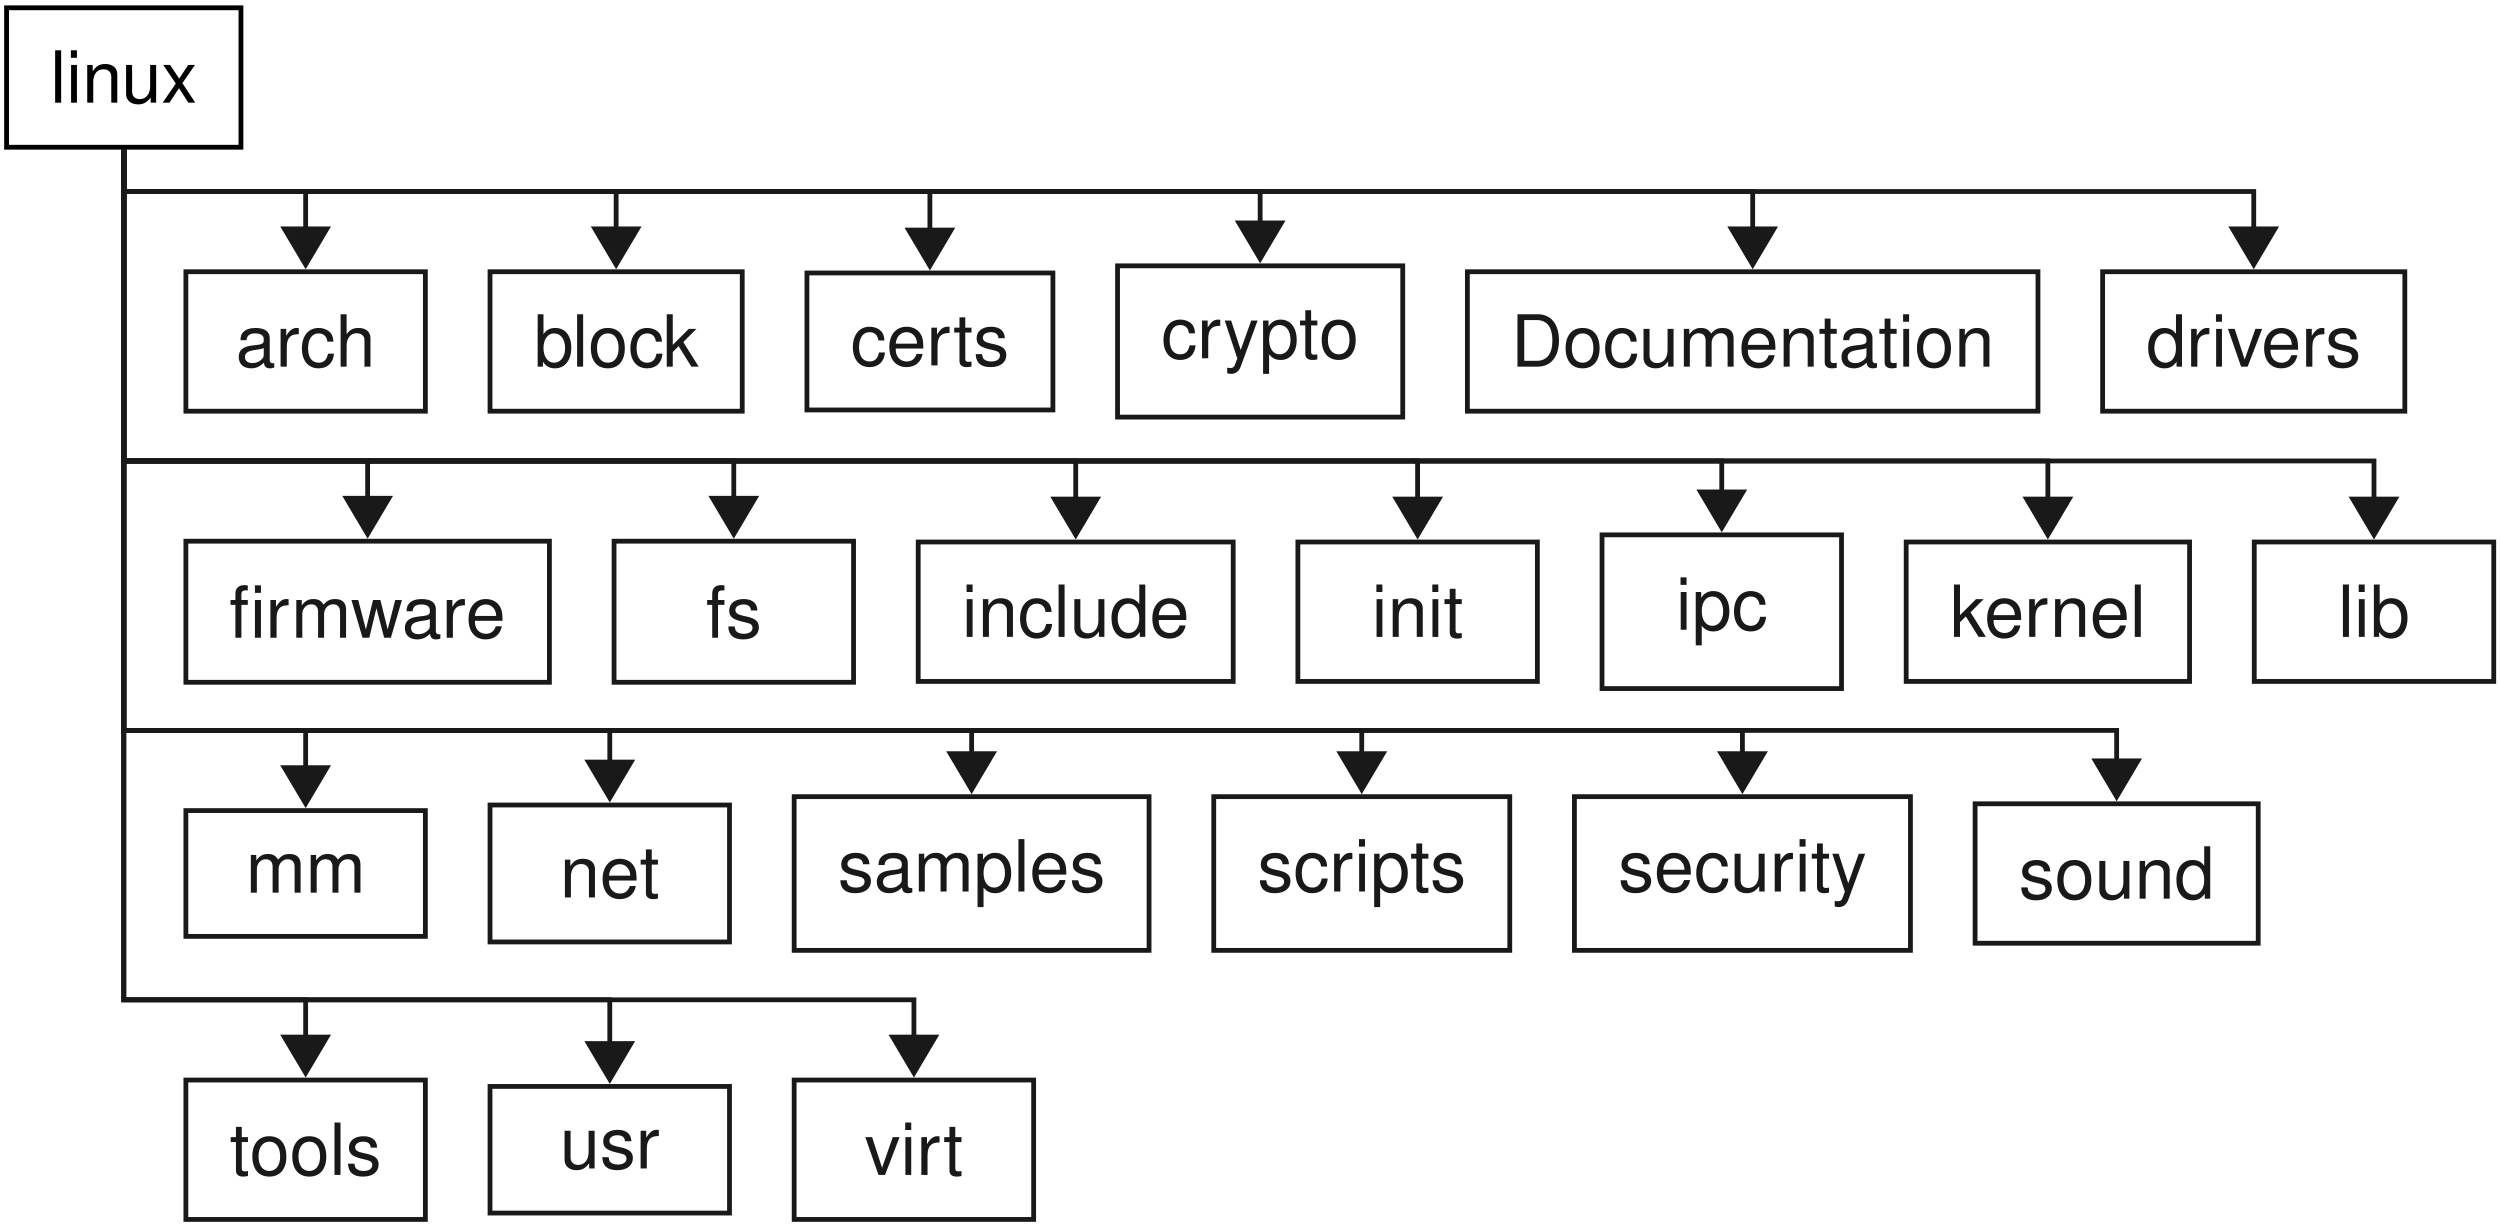 <?xml version="1.0" encoding="UTF-8"?>
<svg xmlns="http://www.w3.org/2000/svg" xmlns:xlink="http://www.w3.org/1999/xlink" width="208pt" height="102pt" viewBox="0 0 208 102">
<defs>
<g>
<g id="glyph-0-0">
<path d="M 0.906 -4.359 L 0.406 -4.359 L 0.406 0 L 0.906 0 Z M 0.906 -4.359 "/>
</g>
<g id="glyph-0-1">
<path d="M 0.891 -3.141 L 0.406 -3.141 L 0.406 0 L 0.891 0 Z M 0.891 -4.359 L 0.391 -4.359 L 0.391 -3.734 L 0.891 -3.734 Z M 0.891 -4.359 "/>
</g>
<g id="glyph-0-2">
<path d="M 0.422 -3.141 L 0.422 0 L 0.922 0 L 0.922 -1.734 C 0.922 -2.375 1.25 -2.781 1.766 -2.781 C 2.172 -2.781 2.422 -2.547 2.422 -2.172 L 2.422 0 L 2.922 0 L 2.922 -2.375 C 2.922 -2.891 2.531 -3.219 1.922 -3.219 C 1.453 -3.219 1.156 -3.047 0.875 -2.609 L 0.875 -3.141 Z M 0.422 -3.141 "/>
</g>
<g id="glyph-0-3">
<path d="M 2.891 0 L 2.891 -3.141 L 2.391 -3.141 L 2.391 -1.359 C 2.391 -0.719 2.047 -0.297 1.531 -0.297 C 1.141 -0.297 0.891 -0.531 0.891 -0.922 L 0.891 -3.141 L 0.391 -3.141 L 0.391 -0.719 C 0.391 -0.203 0.781 0.141 1.391 0.141 C 1.844 0.141 2.141 -0.031 2.438 -0.438 L 2.438 0 Z M 2.891 0 "/>
</g>
<g id="glyph-0-4">
<path d="M 1.75 -1.625 L 2.797 -3.141 L 2.234 -3.141 L 1.484 -2 L 0.734 -3.141 L 0.156 -3.141 L 1.203 -1.594 L 0.109 0 L 0.672 0 L 1.469 -1.203 L 2.25 0 L 2.828 0 Z M 1.75 -1.625 "/>
</g>
<g id="glyph-0-5">
<path d="M 3.203 -0.297 C 3.141 -0.281 3.125 -0.281 3.094 -0.281 C 2.922 -0.281 2.828 -0.375 2.828 -0.531 L 2.828 -2.375 C 2.828 -2.922 2.422 -3.219 1.641 -3.219 C 1.188 -3.219 0.812 -3.094 0.609 -2.859 C 0.453 -2.703 0.406 -2.516 0.391 -2.203 L 0.891 -2.203 C 0.938 -2.594 1.156 -2.766 1.625 -2.766 C 2.078 -2.766 2.328 -2.594 2.328 -2.297 L 2.328 -2.172 C 2.328 -1.953 2.203 -1.859 1.812 -1.812 C 1.094 -1.734 1 -1.703 0.797 -1.625 C 0.438 -1.484 0.25 -1.203 0.25 -0.797 C 0.25 -0.219 0.641 0.141 1.281 0.141 C 1.672 0.141 2 0 2.344 -0.328 C 2.375 0 2.531 0.141 2.859 0.141 C 2.969 0.141 3.047 0.125 3.203 0.078 Z M 2.328 -0.984 C 2.328 -0.812 2.281 -0.719 2.125 -0.578 C 1.922 -0.391 1.688 -0.297 1.391 -0.297 C 1 -0.297 0.766 -0.484 0.766 -0.797 C 0.766 -1.125 1 -1.297 1.531 -1.375 C 2.047 -1.453 2.156 -1.469 2.328 -1.547 Z M 2.328 -0.984 "/>
</g>
<g id="glyph-0-6">
<path d="M 0.406 -3.141 L 0.406 0 L 0.922 0 L 0.922 -1.625 C 0.922 -2.078 1.031 -2.375 1.266 -2.547 C 1.422 -2.656 1.578 -2.688 1.922 -2.703 L 1.922 -3.203 C 1.844 -3.219 1.797 -3.219 1.734 -3.219 C 1.406 -3.219 1.156 -3.031 0.875 -2.562 L 0.875 -3.141 Z M 0.406 -3.141 "/>
</g>
<g id="glyph-0-7">
<path d="M 2.812 -2.078 C 2.797 -2.391 2.734 -2.578 2.609 -2.766 C 2.391 -3.047 2.016 -3.219 1.578 -3.219 C 0.734 -3.219 0.188 -2.562 0.188 -1.516 C 0.188 -0.5 0.719 0.141 1.578 0.141 C 2.328 0.141 2.797 -0.312 2.859 -1.078 L 2.359 -1.078 C 2.266 -0.578 2.016 -0.328 1.578 -0.328 C 1.031 -0.328 0.703 -0.766 0.703 -1.516 C 0.703 -2.297 1.031 -2.766 1.578 -2.766 C 2 -2.766 2.25 -2.516 2.312 -2.078 Z M 2.812 -2.078 "/>
</g>
<g id="glyph-0-8">
<path d="M 0.422 -4.359 L 0.422 0 L 0.922 0 L 0.922 -1.734 C 0.922 -2.375 1.25 -2.781 1.766 -2.781 C 1.922 -2.781 2.094 -2.734 2.203 -2.641 C 2.359 -2.547 2.406 -2.391 2.406 -2.172 L 2.406 0 L 2.906 0 L 2.906 -2.375 C 2.906 -2.891 2.531 -3.219 1.922 -3.219 C 1.484 -3.219 1.203 -3.094 0.922 -2.703 L 0.922 -4.359 Z M 0.422 -4.359 "/>
</g>
<g id="glyph-0-9">
<path d="M 0.328 -4.359 L 0.328 0 L 0.766 0 L 0.766 -0.406 C 1.016 -0.031 1.328 0.141 1.766 0.141 C 2.594 0.141 3.125 -0.531 3.125 -1.578 C 3.125 -2.594 2.609 -3.219 1.797 -3.219 C 1.359 -3.219 1.047 -3.062 0.812 -2.703 L 0.812 -4.359 Z M 1.688 -2.766 C 2.25 -2.766 2.609 -2.281 2.609 -1.531 C 2.609 -0.812 2.234 -0.328 1.688 -0.328 C 1.172 -0.328 0.812 -0.812 0.812 -1.547 C 0.812 -2.281 1.172 -2.766 1.688 -2.766 Z M 1.688 -2.766 "/>
</g>
<g id="glyph-0-10">
<path d="M 1.625 -3.219 C 0.75 -3.219 0.219 -2.594 0.219 -1.547 C 0.219 -0.484 0.734 0.141 1.641 0.141 C 2.516 0.141 3.047 -0.484 3.047 -1.516 C 3.047 -2.609 2.531 -3.219 1.625 -3.219 Z M 1.641 -2.766 C 2.203 -2.766 2.531 -2.297 2.531 -1.531 C 2.531 -0.797 2.188 -0.328 1.641 -0.328 C 1.078 -0.328 0.734 -0.781 0.734 -1.547 C 0.734 -2.297 1.078 -2.766 1.641 -2.766 Z M 1.641 -2.766 "/>
</g>
<g id="glyph-0-11">
<path d="M 0.844 -4.359 L 0.344 -4.359 L 0.344 0 L 0.844 0 L 0.844 -1.219 L 1.328 -1.703 L 2.391 0 L 3 0 L 1.719 -2.047 L 2.812 -3.141 L 2.172 -3.141 L 0.844 -1.812 Z M 0.844 -4.359 "/>
</g>
<g id="glyph-0-12">
<path d="M 3.062 -1.406 C 3.062 -1.875 3.031 -2.172 2.938 -2.406 C 2.734 -2.922 2.266 -3.219 1.672 -3.219 C 0.797 -3.219 0.234 -2.562 0.234 -1.531 C 0.234 -0.5 0.781 0.141 1.656 0.141 C 2.375 0.141 2.875 -0.266 3 -0.953 L 2.5 -0.953 C 2.359 -0.531 2.078 -0.328 1.688 -0.328 C 1.359 -0.328 1.094 -0.469 0.922 -0.734 C 0.812 -0.906 0.766 -1.094 0.766 -1.406 Z M 0.766 -1.812 C 0.812 -2.391 1.172 -2.766 1.672 -2.766 C 2.156 -2.766 2.531 -2.359 2.531 -1.844 C 2.531 -1.828 2.531 -1.812 2.531 -1.812 Z M 0.766 -1.812 "/>
</g>
<g id="glyph-0-13">
<path d="M 1.516 -3.141 L 1 -3.141 L 1 -4 L 0.516 -4 L 0.516 -3.141 L 0.078 -3.141 L 0.078 -2.734 L 0.516 -2.734 L 0.516 -0.359 C 0.516 -0.047 0.719 0.141 1.109 0.141 C 1.234 0.141 1.359 0.125 1.516 0.094 L 1.516 -0.328 C 1.453 -0.312 1.375 -0.297 1.281 -0.297 C 1.062 -0.297 1 -0.359 1 -0.578 L 1 -2.734 L 1.516 -2.734 Z M 1.516 -3.141 "/>
</g>
<g id="glyph-0-14">
<path d="M 2.625 -2.266 C 2.609 -2.875 2.203 -3.219 1.484 -3.219 C 0.75 -3.219 0.281 -2.844 0.281 -2.266 C 0.281 -1.781 0.531 -1.547 1.281 -1.359 L 1.734 -1.25 C 2.094 -1.172 2.219 -1.047 2.219 -0.812 C 2.219 -0.516 1.938 -0.328 1.5 -0.328 C 1.234 -0.328 1 -0.406 0.875 -0.531 C 0.797 -0.625 0.766 -0.719 0.734 -0.938 L 0.203 -0.938 C 0.234 -0.203 0.641 0.141 1.453 0.141 C 2.25 0.141 2.75 -0.25 2.75 -0.859 C 2.75 -1.328 2.484 -1.578 1.859 -1.734 L 1.375 -1.844 C 0.969 -1.938 0.797 -2.078 0.797 -2.297 C 0.797 -2.578 1.062 -2.766 1.469 -2.766 C 1.859 -2.766 2.078 -2.594 2.094 -2.266 Z M 2.625 -2.266 "/>
</g>
<g id="glyph-0-15">
<path d="M 2.328 -3.141 L 1.453 -0.688 L 0.656 -3.141 L 0.125 -3.141 L 1.172 0.016 L 0.984 0.516 C 0.906 0.734 0.797 0.812 0.594 0.812 C 0.516 0.812 0.438 0.797 0.328 0.781 L 0.328 1.234 C 0.422 1.281 0.531 1.297 0.656 1.297 C 0.812 1.297 1 1.25 1.125 1.156 C 1.281 1.047 1.375 0.906 1.469 0.656 L 2.859 -3.141 Z M 2.328 -3.141 "/>
</g>
<g id="glyph-0-16">
<path d="M 0.328 1.297 L 0.828 1.297 L 0.828 -0.328 C 1.094 0 1.375 0.141 1.797 0.141 C 2.594 0.141 3.125 -0.516 3.125 -1.516 C 3.125 -2.562 2.609 -3.219 1.781 -3.219 C 1.359 -3.219 1.016 -3.031 0.781 -2.656 L 0.781 -3.141 L 0.328 -3.141 Z M 1.703 -2.766 C 2.25 -2.766 2.609 -2.281 2.609 -1.531 C 2.609 -0.812 2.25 -0.328 1.703 -0.328 C 1.172 -0.328 0.828 -0.812 0.828 -1.547 C 0.828 -2.281 1.172 -2.766 1.703 -2.766 Z M 1.703 -2.766 "/>
</g>
<g id="glyph-0-17">
<path d="M 0.531 0 L 2.219 0 C 3.312 0 3.984 -0.828 3.984 -2.188 C 3.984 -3.531 3.328 -4.359 2.219 -4.359 L 0.531 -4.359 Z M 1.094 -0.484 L 1.094 -3.875 L 2.125 -3.875 C 2.984 -3.875 3.438 -3.297 3.438 -2.172 C 3.438 -1.078 2.984 -0.484 2.125 -0.484 Z M 1.094 -0.484 "/>
</g>
<g id="glyph-0-18">
<path d="M 0.422 -3.141 L 0.422 0 L 0.922 0 L 0.922 -1.969 C 0.922 -2.422 1.25 -2.781 1.656 -2.781 C 2.031 -2.781 2.234 -2.562 2.234 -2.156 L 2.234 0 L 2.734 0 L 2.734 -1.969 C 2.734 -2.422 3.062 -2.781 3.484 -2.781 C 3.844 -2.781 4.062 -2.562 4.062 -2.156 L 4.062 0 L 4.562 0 L 4.562 -2.359 C 4.562 -2.922 4.234 -3.219 3.656 -3.219 C 3.234 -3.219 2.984 -3.094 2.688 -2.75 C 2.5 -3.078 2.25 -3.219 1.844 -3.219 C 1.422 -3.219 1.156 -3.062 0.875 -2.688 L 0.875 -3.141 Z M 0.422 -3.141 "/>
</g>
<g id="glyph-0-19">
<path d="M 2.969 -4.359 L 2.469 -4.359 L 2.469 -2.734 C 2.25 -3.062 1.922 -3.219 1.5 -3.219 C 0.688 -3.219 0.156 -2.578 0.156 -1.578 C 0.156 -0.516 0.672 0.141 1.516 0.141 C 1.953 0.141 2.25 -0.031 2.516 -0.406 L 2.516 0 L 2.969 0 Z M 1.578 -2.766 C 2.125 -2.766 2.469 -2.281 2.469 -1.531 C 2.469 -0.812 2.125 -0.328 1.594 -0.328 C 1.047 -0.328 0.672 -0.812 0.672 -1.547 C 0.672 -2.281 1.047 -2.766 1.578 -2.766 Z M 1.578 -2.766 "/>
</g>
<g id="glyph-0-20">
<path d="M 1.703 0 L 2.906 -3.141 L 2.344 -3.141 L 1.453 -0.594 L 0.625 -3.141 L 0.062 -3.141 L 1.156 0 Z M 1.703 0 "/>
</g>
<g id="glyph-0-21">
<path d="M 1.516 -3.141 L 0.984 -3.141 L 0.984 -3.625 C 0.984 -3.844 1.109 -3.938 1.328 -3.938 C 1.375 -3.938 1.391 -3.938 1.516 -3.938 L 1.516 -4.344 C 1.391 -4.375 1.328 -4.375 1.234 -4.375 C 0.766 -4.375 0.484 -4.125 0.484 -3.672 L 0.484 -3.141 L 0.078 -3.141 L 0.078 -2.734 L 0.484 -2.734 L 0.484 0 L 0.984 0 L 0.984 -2.734 L 1.516 -2.734 Z M 2.609 -3.141 L 2.109 -3.141 L 2.109 0 L 2.609 0 Z M 2.609 -4.359 L 2.109 -4.359 L 2.109 -3.734 L 2.609 -3.734 Z M 2.609 -4.359 "/>
</g>
<g id="glyph-0-22">
<path d="M 3.312 0 L 4.234 -3.141 L 3.672 -3.141 L 3.047 -0.688 L 2.438 -3.141 L 1.828 -3.141 L 1.234 -0.688 L 0.594 -3.141 L 0.031 -3.141 L 0.953 0 L 1.516 0 L 2.109 -2.453 L 2.75 0 Z M 3.312 0 "/>
</g>
<g id="glyph-0-23">
<path d="M 1.547 -3.141 L 1.016 -3.141 L 1.016 -3.625 C 1.016 -3.844 1.141 -3.938 1.375 -3.938 C 1.406 -3.938 1.438 -3.938 1.547 -3.938 L 1.547 -4.344 C 1.438 -4.375 1.359 -4.375 1.266 -4.375 C 0.797 -4.375 0.531 -4.125 0.531 -3.672 L 0.531 -3.141 L 0.109 -3.141 L 0.109 -2.734 L 0.531 -2.734 L 0.531 0 L 1.016 0 L 1.016 -2.734 L 1.547 -2.734 Z M 1.547 -3.141 "/>
</g>
</g>
</defs>
<rect x="-20.8" y="-10.2" width="249.6" height="122.4" fill="rgb(100%, 100%, 100%)" fill-opacity="1"/>
<path fill="none" stroke-width="0.399" stroke-linecap="butt" stroke-linejoin="miter" stroke="rgb(0%, 0%, 0%)" stroke-opacity="1" stroke-miterlimit="10" d="M -9.75 -11.8 L 9.75 -11.8 L 9.75 -0.198 L -9.75 -0.198 Z M -9.75 -11.8 " transform="matrix(1, 0, 0, -1, 10.297, 0.45)"/>
<g fill="rgb(0%, 0%, 0%)" fill-opacity="1">
<use xlink:href="#glyph-0-0" x="4.182" y="8.544"/>
<use xlink:href="#glyph-0-1" x="5.509" y="8.544"/>
<use xlink:href="#glyph-0-2" x="6.836" y="8.544"/>
</g>
<g fill="rgb(0%, 0%, 0%)" fill-opacity="1">
<use xlink:href="#glyph-0-3" x="10.1" y="8.544"/>
<use xlink:href="#glyph-0-4" x="13.423" y="8.544"/>
</g>
<path fill="none" stroke-width="0.399" stroke-linecap="butt" stroke-linejoin="miter" stroke="rgb(9.999%, 9.999%, 9.999%)" stroke-opacity="1" stroke-miterlimit="10" d="M 5.168 -33.761 L 25.094 -33.761 L 25.094 -22.159 L 5.168 -22.159 Z M 5.168 -33.761 " transform="matrix(1, 0, 0, -1, 10.297, 0.45)"/>
<g fill="rgb(9.999%, 9.999%, 9.999%)" fill-opacity="1">
<use xlink:href="#glyph-0-5" x="19.614" y="30.505"/>
<use xlink:href="#glyph-0-6" x="22.938" y="30.505"/>
<use xlink:href="#glyph-0-7" x="24.928" y="30.505"/>
<use xlink:href="#glyph-0-8" x="27.917" y="30.505"/>
</g>
<path fill="none" stroke-width="0.399" stroke-linecap="butt" stroke-linejoin="miter" stroke="rgb(9.999%, 9.999%, 9.999%)" stroke-opacity="1" stroke-miterlimit="10" d="M -0 -11.999 L -0 -15.484 L 15.133 -15.484 L 15.133 -18.488 " transform="matrix(1, 0, 0, -1, 10.297, 0.45)"/>
<path fill-rule="nonzero" fill="rgb(9.999%, 9.999%, 9.999%)" fill-opacity="1" stroke-width="0.399" stroke-linecap="butt" stroke-linejoin="miter" stroke="rgb(9.999%, 9.999%, 9.999%)" stroke-opacity="1" stroke-miterlimit="10" d="M 3.173 0.002 L 0.2 1.763 L 0.2 -1.764 Z M 3.173 0.002 " transform="matrix(0, 1, 1, 0, 25.428, 18.839)"/>
<path fill="none" stroke-width="0.399" stroke-linecap="butt" stroke-linejoin="miter" stroke="rgb(9.999%, 9.999%, 9.999%)" stroke-opacity="1" stroke-miterlimit="10" d="M 30.473 -33.761 L 51.457 -33.761 L 51.457 -22.159 L 30.473 -22.159 Z M 30.473 -33.761 " transform="matrix(1, 0, 0, -1, 10.297, 0.45)"/>
<g fill="rgb(9.999%, 9.999%, 9.999%)" fill-opacity="1">
<use xlink:href="#glyph-0-9" x="44.406" y="30.505"/>
</g>
<g fill="rgb(9.999%, 9.999%, 9.999%)" fill-opacity="1">
<use xlink:href="#glyph-0-0" x="47.61" y="30.505"/>
<use xlink:href="#glyph-0-10" x="48.937" y="30.505"/>
<use xlink:href="#glyph-0-7" x="52.261" y="30.505"/>
</g>
<g fill="rgb(9.999%, 9.999%, 9.999%)" fill-opacity="1">
<use xlink:href="#glyph-0-11" x="55.13" y="30.505"/>
</g>
<path fill="none" stroke-width="0.399" stroke-linecap="butt" stroke-linejoin="miter" stroke="rgb(9.999%, 9.999%, 9.999%)" stroke-opacity="1" stroke-miterlimit="10" d="M -0 -11.999 L -0 -15.484 L 40.965 -15.484 L 40.965 -18.488 " transform="matrix(1, 0, 0, -1, 10.297, 0.45)"/>
<path fill-rule="nonzero" fill="rgb(9.999%, 9.999%, 9.999%)" fill-opacity="1" stroke-width="0.399" stroke-linecap="butt" stroke-linejoin="miter" stroke="rgb(9.999%, 9.999%, 9.999%)" stroke-opacity="1" stroke-miterlimit="10" d="M 3.173 -0.001 L 0.2 1.764 L 0.2 -1.763 Z M 3.173 -0.001 " transform="matrix(0, 1, 1, 0, 51.263, 18.839)"/>
<path fill="none" stroke-width="0.399" stroke-linecap="butt" stroke-linejoin="miter" stroke="rgb(9.999%, 9.999%, 9.999%)" stroke-opacity="1" stroke-miterlimit="10" d="M 56.84 -33.659 L 77.305 -33.659 L 77.305 -22.261 L 56.84 -22.261 Z M 56.84 -33.659 " transform="matrix(1, 0, 0, -1, 10.297, 0.45)"/>
<g fill="rgb(9.999%, 9.999%, 9.999%)" fill-opacity="1">
<use xlink:href="#glyph-0-7" x="70.77" y="30.403"/>
<use xlink:href="#glyph-0-12" x="73.759" y="30.403"/>
<use xlink:href="#glyph-0-6" x="77.082" y="30.403"/>
</g>
<g fill="rgb(9.999%, 9.999%, 9.999%)" fill-opacity="1">
<use xlink:href="#glyph-0-13" x="79.312" y="30.403"/>
<use xlink:href="#glyph-0-14" x="80.974" y="30.403"/>
</g>
<path fill="none" stroke-width="0.399" stroke-linecap="butt" stroke-linejoin="miter" stroke="rgb(9.999%, 9.999%, 9.999%)" stroke-opacity="1" stroke-miterlimit="10" d="M -0 -11.999 L -0 -15.484 L 67.07 -15.484 L 67.07 -18.589 " transform="matrix(1, 0, 0, -1, 10.297, 0.45)"/>
<path fill-rule="nonzero" fill="rgb(9.999%, 9.999%, 9.999%)" fill-opacity="1" stroke-width="0.399" stroke-linecap="butt" stroke-linejoin="miter" stroke="rgb(9.999%, 9.999%, 9.999%)" stroke-opacity="1" stroke-miterlimit="10" d="M 3.173 -0 L 0.2 1.761 L 0.2 -1.762 Z M 3.173 -0 " transform="matrix(0, 1, 1, 0, 77.367, 18.941)"/>
<path fill="none" stroke-width="0.399" stroke-linecap="butt" stroke-linejoin="miter" stroke="rgb(9.999%, 9.999%, 9.999%)" stroke-opacity="1" stroke-miterlimit="10" d="M 82.683 -34.253 L 106.41 -34.253 L 106.41 -21.667 L 82.683 -21.667 Z M 82.683 -34.253 " transform="matrix(1, 0, 0, -1, 10.297, 0.45)"/>
<g fill="rgb(9.999%, 9.999%, 9.999%)" fill-opacity="1">
<use xlink:href="#glyph-0-7" x="96.614" y="29.809"/>
<use xlink:href="#glyph-0-6" x="99.603" y="29.809"/>
</g>
<g fill="rgb(9.999%, 9.999%, 9.999%)" fill-opacity="1">
<use xlink:href="#glyph-0-15" x="101.773" y="29.809"/>
<use xlink:href="#glyph-0-16" x="104.761" y="29.809"/>
<use xlink:href="#glyph-0-13" x="108.085" y="29.809"/>
<use xlink:href="#glyph-0-10" x="109.747" y="29.809"/>
</g>
<path fill="none" stroke-width="0.399" stroke-linecap="butt" stroke-linejoin="miter" stroke="rgb(9.999%, 9.999%, 9.999%)" stroke-opacity="1" stroke-miterlimit="10" d="M -0 -11.999 L -0 -15.484 L 94.547 -15.484 L 94.547 -17.995 " transform="matrix(1, 0, 0, -1, 10.297, 0.45)"/>
<path fill-rule="nonzero" fill="rgb(9.999%, 9.999%, 9.999%)" fill-opacity="1" stroke-width="0.399" stroke-linecap="butt" stroke-linejoin="miter" stroke="rgb(9.999%, 9.999%, 9.999%)" stroke-opacity="1" stroke-miterlimit="10" d="M 3.174 0 L 0.201 1.762 L 0.201 -1.762 Z M 3.174 0 " transform="matrix(0, 1, 1, 0, 104.844, 18.346)"/>
<path fill="none" stroke-width="0.399" stroke-linecap="butt" stroke-linejoin="miter" stroke="rgb(9.999%, 9.999%, 9.999%)" stroke-opacity="1" stroke-miterlimit="10" d="M 111.789 -33.761 L 159.262 -33.761 L 159.262 -22.159 L 111.789 -22.159 Z M 111.789 -33.761 " transform="matrix(1, 0, 0, -1, 10.297, 0.45)"/>
<g fill="rgb(9.999%, 9.999%, 9.999%)" fill-opacity="1">
<use xlink:href="#glyph-0-17" x="125.722" y="30.505"/>
<use xlink:href="#glyph-0-10" x="130.038" y="30.505"/>
<use xlink:href="#glyph-0-7" x="133.361" y="30.505"/>
<use xlink:href="#glyph-0-3" x="136.35" y="30.505"/>
<use xlink:href="#glyph-0-18" x="139.674" y="30.505"/>
<use xlink:href="#glyph-0-12" x="144.653" y="30.505"/>
<use xlink:href="#glyph-0-2" x="147.977" y="30.505"/>
<use xlink:href="#glyph-0-13" x="151.3" y="30.505"/>
<use xlink:href="#glyph-0-5" x="152.962" y="30.505"/>
<use xlink:href="#glyph-0-13" x="156.285" y="30.505"/>
<use xlink:href="#glyph-0-1" x="157.947" y="30.505"/>
<use xlink:href="#glyph-0-10" x="159.274" y="30.505"/>
<use xlink:href="#glyph-0-2" x="162.598" y="30.505"/>
</g>
<path fill="none" stroke-width="0.399" stroke-linecap="butt" stroke-linejoin="miter" stroke="rgb(9.999%, 9.999%, 9.999%)" stroke-opacity="1" stroke-miterlimit="10" d="M -0 -11.999 L -0 -15.484 L 135.527 -15.484 L 135.527 -18.488 " transform="matrix(1, 0, 0, -1, 10.297, 0.45)"/>
<path fill-rule="nonzero" fill="rgb(9.999%, 9.999%, 9.999%)" fill-opacity="1" stroke-width="0.399" stroke-linecap="butt" stroke-linejoin="miter" stroke="rgb(9.999%, 9.999%, 9.999%)" stroke-opacity="1" stroke-miterlimit="10" d="M 3.173 0.001 L 0.2 1.763 L 0.2 -1.765 Z M 3.173 0.001 " transform="matrix(0, 1, 1, 0, 145.823, 18.839)"/>
<path fill="none" stroke-width="0.399" stroke-linecap="butt" stroke-linejoin="miter" stroke="rgb(9.999%, 9.999%, 9.999%)" stroke-opacity="1" stroke-miterlimit="10" d="M 164.641 -33.761 L 189.785 -33.761 L 189.785 -22.159 L 164.641 -22.159 Z M 164.641 -33.761 " transform="matrix(1, 0, 0, -1, 10.297, 0.45)"/>
<g fill="rgb(9.999%, 9.999%, 9.999%)" fill-opacity="1">
<use xlink:href="#glyph-0-19" x="178.572" y="30.505"/>
<use xlink:href="#glyph-0-6" x="181.896" y="30.505"/>
</g>
<g fill="rgb(9.999%, 9.999%, 9.999%)" fill-opacity="1">
<use xlink:href="#glyph-0-1" x="183.976" y="30.505"/>
<use xlink:href="#glyph-0-20" x="185.303" y="30.505"/>
</g>
<g fill="rgb(9.999%, 9.999%, 9.999%)" fill-opacity="1">
<use xlink:href="#glyph-0-12" x="188.142" y="30.505"/>
<use xlink:href="#glyph-0-6" x="191.466" y="30.505"/>
<use xlink:href="#glyph-0-14" x="193.456" y="30.505"/>
</g>
<path fill="none" stroke-width="0.399" stroke-linecap="butt" stroke-linejoin="miter" stroke="rgb(9.999%, 9.999%, 9.999%)" stroke-opacity="1" stroke-miterlimit="10" d="M -0 -11.999 L -0 -15.484 L 177.215 -15.484 L 177.215 -18.488 " transform="matrix(1, 0, 0, -1, 10.297, 0.45)"/>
<path fill-rule="nonzero" fill="rgb(9.999%, 9.999%, 9.999%)" fill-opacity="1" stroke-width="0.399" stroke-linecap="butt" stroke-linejoin="miter" stroke="rgb(9.999%, 9.999%, 9.999%)" stroke-opacity="1" stroke-miterlimit="10" d="M 3.173 0 L 0.2 1.762 L 0.2 -1.765 Z M 3.173 0 " transform="matrix(0, 1, 1, 0, 187.511, 18.839)"/>
<path fill="none" stroke-width="0.399" stroke-linecap="butt" stroke-linejoin="miter" stroke="rgb(9.999%, 9.999%, 9.999%)" stroke-opacity="1" stroke-miterlimit="10" d="M 5.168 -56.316 L 35.414 -56.316 L 35.414 -44.577 L 5.168 -44.577 Z M 5.168 -56.316 " transform="matrix(1, 0, 0, -1, 10.297, 0.45)"/>
<g fill="rgb(9.999%, 9.999%, 9.999%)" fill-opacity="1">
<use xlink:href="#glyph-0-21" x="19.101" y="53.059"/>
<use xlink:href="#glyph-0-6" x="22.09" y="53.059"/>
</g>
<g fill="rgb(9.999%, 9.999%, 9.999%)" fill-opacity="1">
<use xlink:href="#glyph-0-18" x="24.23" y="53.059"/>
<use xlink:href="#glyph-0-22" x="29.209" y="53.059"/>
</g>
<g fill="rgb(9.999%, 9.999%, 9.999%)" fill-opacity="1">
<use xlink:href="#glyph-0-5" x="33.435" y="53.059"/>
<use xlink:href="#glyph-0-6" x="36.759" y="53.059"/>
<use xlink:href="#glyph-0-12" x="38.749" y="53.059"/>
</g>
<path fill="none" stroke-width="0.399" stroke-linecap="butt" stroke-linejoin="miter" stroke="rgb(9.999%, 9.999%, 9.999%)" stroke-opacity="1" stroke-miterlimit="10" d="M -0 -11.999 L -0 -37.902 L 20.289 -37.902 L 20.289 -40.905 " transform="matrix(1, 0, 0, -1, 10.297, 0.45)"/>
<path fill-rule="nonzero" fill="rgb(9.999%, 9.999%, 9.999%)" fill-opacity="1" stroke-width="0.399" stroke-linecap="butt" stroke-linejoin="miter" stroke="rgb(9.999%, 9.999%, 9.999%)" stroke-opacity="1" stroke-miterlimit="10" d="M 3.174 -0.001 L 0.198 1.764 L 0.198 -1.763 Z M 3.174 -0.001 " transform="matrix(0, 1, 1, 0, 30.587, 41.255)"/>
<path fill="none" stroke-width="0.399" stroke-linecap="butt" stroke-linejoin="miter" stroke="rgb(9.999%, 9.999%, 9.999%)" stroke-opacity="1" stroke-miterlimit="10" d="M 40.793 -56.316 L 60.719 -56.316 L 60.719 -44.577 L 40.793 -44.577 Z M 40.793 -56.316 " transform="matrix(1, 0, 0, -1, 10.297, 0.45)"/>
<g fill="rgb(9.999%, 9.999%, 9.999%)" fill-opacity="1">
<use xlink:href="#glyph-0-23" x="58.726" y="53.059"/>
<use xlink:href="#glyph-0-14" x="60.388" y="53.059"/>
</g>
<path fill="none" stroke-width="0.399" stroke-linecap="butt" stroke-linejoin="miter" stroke="rgb(9.999%, 9.999%, 9.999%)" stroke-opacity="1" stroke-miterlimit="10" d="M -0 -11.999 L -0 -37.902 L 50.754 -37.902 L 50.754 -40.905 " transform="matrix(1, 0, 0, -1, 10.297, 0.45)"/>
<path fill-rule="nonzero" fill="rgb(9.999%, 9.999%, 9.999%)" fill-opacity="1" stroke-width="0.399" stroke-linecap="butt" stroke-linejoin="miter" stroke="rgb(9.999%, 9.999%, 9.999%)" stroke-opacity="1" stroke-miterlimit="10" d="M 3.174 -0.001 L 0.198 1.765 L 0.198 -1.763 Z M 3.174 -0.001 " transform="matrix(0, 1, 1, 0, 61.052, 41.255)"/>
<path fill="none" stroke-width="0.399" stroke-linecap="butt" stroke-linejoin="miter" stroke="rgb(9.999%, 9.999%, 9.999%)" stroke-opacity="1" stroke-miterlimit="10" d="M 66.098 -56.245 L 92.305 -56.245 L 92.305 -44.644 L 66.098 -44.644 Z M 66.098 -56.245 " transform="matrix(1, 0, 0, -1, 10.297, 0.45)"/>
<g fill="rgb(9.999%, 9.999%, 9.999%)" fill-opacity="1">
<use xlink:href="#glyph-0-1" x="80.029" y="52.99"/>
<use xlink:href="#glyph-0-2" x="81.356" y="52.99"/>
<use xlink:href="#glyph-0-7" x="84.68" y="52.99"/>
<use xlink:href="#glyph-0-0" x="87.668" y="52.99"/>
<use xlink:href="#glyph-0-3" x="88.995" y="52.99"/>
<use xlink:href="#glyph-0-19" x="92.319" y="52.99"/>
<use xlink:href="#glyph-0-12" x="95.642" y="52.99"/>
</g>
<path fill="none" stroke-width="0.399" stroke-linecap="butt" stroke-linejoin="miter" stroke="rgb(9.999%, 9.999%, 9.999%)" stroke-opacity="1" stroke-miterlimit="10" d="M -0 -11.999 L -0 -37.902 L 79.203 -37.902 L 79.203 -40.972 " transform="matrix(1, 0, 0, -1, 10.297, 0.45)"/>
<path fill-rule="nonzero" fill="rgb(9.999%, 9.999%, 9.999%)" fill-opacity="1" stroke-width="0.399" stroke-linecap="butt" stroke-linejoin="miter" stroke="rgb(9.999%, 9.999%, 9.999%)" stroke-opacity="1" stroke-miterlimit="10" d="M 3.172 0.001 L 0.199 1.763 L 0.199 -1.765 Z M 3.172 0.001 " transform="matrix(0, 1, 1, 0, 89.499, 41.324)"/>
<path fill="none" stroke-width="0.399" stroke-linecap="butt" stroke-linejoin="miter" stroke="rgb(9.999%, 9.999%, 9.999%)" stroke-opacity="1" stroke-miterlimit="10" d="M 97.687 -56.245 L 117.613 -56.245 L 117.613 -44.644 L 97.687 -44.644 Z M 97.687 -56.245 " transform="matrix(1, 0, 0, -1, 10.297, 0.45)"/>
<g fill="rgb(9.999%, 9.999%, 9.999%)" fill-opacity="1">
<use xlink:href="#glyph-0-1" x="114.125" y="52.99"/>
<use xlink:href="#glyph-0-2" x="115.452" y="52.99"/>
<use xlink:href="#glyph-0-1" x="118.776" y="52.99"/>
<use xlink:href="#glyph-0-13" x="120.103" y="52.99"/>
</g>
<path fill="none" stroke-width="0.399" stroke-linecap="butt" stroke-linejoin="miter" stroke="rgb(9.999%, 9.999%, 9.999%)" stroke-opacity="1" stroke-miterlimit="10" d="M -0 -11.999 L -0 -37.902 L 107.648 -37.902 L 107.648 -40.972 " transform="matrix(1, 0, 0, -1, 10.297, 0.45)"/>
<path fill-rule="nonzero" fill="rgb(9.999%, 9.999%, 9.999%)" fill-opacity="1" stroke-width="0.399" stroke-linecap="butt" stroke-linejoin="miter" stroke="rgb(9.999%, 9.999%, 9.999%)" stroke-opacity="1" stroke-miterlimit="10" d="M 3.172 -0.001 L 0.199 1.765 L 0.199 -1.763 Z M 3.172 -0.001 " transform="matrix(0, 1, 1, 0, 117.946, 41.324)"/>
<path fill="none" stroke-width="0.399" stroke-linecap="butt" stroke-linejoin="miter" stroke="rgb(9.999%, 9.999%, 9.999%)" stroke-opacity="1" stroke-miterlimit="10" d="M 122.992 -56.839 L 142.918 -56.839 L 142.918 -44.05 L 122.992 -44.05 Z M 122.992 -56.839 " transform="matrix(1, 0, 0, -1, 10.297, 0.45)"/>
<g fill="rgb(9.999%, 9.999%, 9.999%)" fill-opacity="1">
<use xlink:href="#glyph-0-1" x="139.43" y="52.395"/>
<use xlink:href="#glyph-0-16" x="140.757" y="52.395"/>
<use xlink:href="#glyph-0-7" x="144.081" y="52.395"/>
</g>
<path fill="none" stroke-width="0.399" stroke-linecap="butt" stroke-linejoin="miter" stroke="rgb(9.999%, 9.999%, 9.999%)" stroke-opacity="1" stroke-miterlimit="10" d="M -0 -11.999 L -0 -37.902 L 132.953 -37.902 L 132.953 -40.378 " transform="matrix(1, 0, 0, -1, 10.297, 0.45)"/>
<path fill-rule="nonzero" fill="rgb(9.999%, 9.999%, 9.999%)" fill-opacity="1" stroke-width="0.399" stroke-linecap="butt" stroke-linejoin="miter" stroke="rgb(9.999%, 9.999%, 9.999%)" stroke-opacity="1" stroke-miterlimit="10" d="M 3.173 -0.002 L 0.2 1.764 L 0.2 -1.763 Z M 3.173 -0.002 " transform="matrix(0, 1, 1, 0, 143.252, 40.729)"/>
<path fill="none" stroke-width="0.399" stroke-linecap="butt" stroke-linejoin="miter" stroke="rgb(9.999%, 9.999%, 9.999%)" stroke-opacity="1" stroke-miterlimit="10" d="M 148.297 -56.245 L 171.875 -56.245 L 171.875 -44.644 L 148.297 -44.644 Z M 148.297 -56.245 " transform="matrix(1, 0, 0, -1, 10.297, 0.45)"/>
<g fill="rgb(9.999%, 9.999%, 9.999%)" fill-opacity="1">
<use xlink:href="#glyph-0-11" x="162.228" y="52.99"/>
</g>
<g fill="rgb(9.999%, 9.999%, 9.999%)" fill-opacity="1">
<use xlink:href="#glyph-0-12" x="165.097" y="52.99"/>
<use xlink:href="#glyph-0-6" x="168.421" y="52.99"/>
</g>
<g fill="rgb(9.999%, 9.999%, 9.999%)" fill-opacity="1">
<use xlink:href="#glyph-0-2" x="170.561" y="52.99"/>
<use xlink:href="#glyph-0-12" x="173.884" y="52.99"/>
<use xlink:href="#glyph-0-0" x="177.208" y="52.99"/>
</g>
<path fill="none" stroke-width="0.399" stroke-linecap="butt" stroke-linejoin="miter" stroke="rgb(9.999%, 9.999%, 9.999%)" stroke-opacity="1" stroke-miterlimit="10" d="M -0 -11.999 L -0 -37.902 L 160.086 -37.902 L 160.086 -40.972 " transform="matrix(1, 0, 0, -1, 10.297, 0.45)"/>
<path fill-rule="nonzero" fill="rgb(9.999%, 9.999%, 9.999%)" fill-opacity="1" stroke-width="0.399" stroke-linecap="butt" stroke-linejoin="miter" stroke="rgb(9.999%, 9.999%, 9.999%)" stroke-opacity="1" stroke-miterlimit="10" d="M 3.172 -0.001 L 0.199 1.765 L 0.199 -1.763 Z M 3.172 -0.001 " transform="matrix(0, 1, 1, 0, 170.384, 41.324)"/>
<path fill="none" stroke-width="0.399" stroke-linecap="butt" stroke-linejoin="miter" stroke="rgb(9.999%, 9.999%, 9.999%)" stroke-opacity="1" stroke-miterlimit="10" d="M 177.258 -56.245 L 197.183 -56.245 L 197.183 -44.644 L 177.258 -44.644 Z M 177.258 -56.245 " transform="matrix(1, 0, 0, -1, 10.297, 0.45)"/>
<g fill="rgb(9.999%, 9.999%, 9.999%)" fill-opacity="1">
<use xlink:href="#glyph-0-0" x="194.524" y="52.99"/>
<use xlink:href="#glyph-0-1" x="195.851" y="52.99"/>
<use xlink:href="#glyph-0-9" x="197.178" y="52.99"/>
</g>
<path fill="none" stroke-width="0.399" stroke-linecap="butt" stroke-linejoin="miter" stroke="rgb(9.999%, 9.999%, 9.999%)" stroke-opacity="1" stroke-miterlimit="10" d="M -0 -11.999 L -0 -37.902 L 187.219 -37.902 L 187.219 -40.972 " transform="matrix(1, 0, 0, -1, 10.297, 0.45)"/>
<path fill-rule="nonzero" fill="rgb(9.999%, 9.999%, 9.999%)" fill-opacity="1" stroke-width="0.399" stroke-linecap="butt" stroke-linejoin="miter" stroke="rgb(9.999%, 9.999%, 9.999%)" stroke-opacity="1" stroke-miterlimit="10" d="M 3.172 -0 L 0.199 1.762 L 0.199 -1.762 Z M 3.172 -0 " transform="matrix(0, 1, 1, 0, 197.516, 41.324)"/>
<path fill="none" stroke-width="0.399" stroke-linecap="butt" stroke-linejoin="miter" stroke="rgb(9.999%, 9.999%, 9.999%)" stroke-opacity="1" stroke-miterlimit="10" d="M 5.168 -77.456 L 25.094 -77.456 L 25.094 -66.991 L 5.168 -66.991 Z M 5.168 -77.456 " transform="matrix(1, 0, 0, -1, 10.297, 0.45)"/>
<g fill="rgb(9.999%, 9.999%, 9.999%)" fill-opacity="1">
<use xlink:href="#glyph-0-18" x="20.448" y="74.27"/>
<use xlink:href="#glyph-0-18" x="25.427" y="74.27"/>
</g>
<path fill="none" stroke-width="0.399" stroke-linecap="butt" stroke-linejoin="miter" stroke="rgb(9.999%, 9.999%, 9.999%)" stroke-opacity="1" stroke-miterlimit="10" d="M -0 -11.999 L -0 -60.32 L 15.133 -60.32 L 15.133 -63.32 " transform="matrix(1, 0, 0, -1, 10.297, 0.45)"/>
<path fill-rule="nonzero" fill="rgb(9.999%, 9.999%, 9.999%)" fill-opacity="1" stroke-width="0.399" stroke-linecap="butt" stroke-linejoin="miter" stroke="rgb(9.999%, 9.999%, 9.999%)" stroke-opacity="1" stroke-miterlimit="10" d="M 3.172 0.002 L 0.2 1.763 L 0.2 -1.764 Z M 3.172 0.002 " transform="matrix(0, 1, 1, 0, 25.428, 63.672)"/>
<path fill="none" stroke-width="0.399" stroke-linecap="butt" stroke-linejoin="miter" stroke="rgb(9.999%, 9.999%, 9.999%)" stroke-opacity="1" stroke-miterlimit="10" d="M 30.473 -77.921 L 50.398 -77.921 L 50.398 -66.527 L 30.473 -66.527 Z M 30.473 -77.921 " transform="matrix(1, 0, 0, -1, 10.297, 0.45)"/>
<g fill="rgb(9.999%, 9.999%, 9.999%)" fill-opacity="1">
<use xlink:href="#glyph-0-2" x="46.578" y="74.668"/>
<use xlink:href="#glyph-0-12" x="49.902" y="74.668"/>
<use xlink:href="#glyph-0-13" x="53.225" y="74.668"/>
</g>
<path fill="none" stroke-width="0.399" stroke-linecap="butt" stroke-linejoin="miter" stroke="rgb(9.999%, 9.999%, 9.999%)" stroke-opacity="1" stroke-miterlimit="10" d="M -0 -11.999 L -0 -60.32 L 40.437 -60.32 L 40.437 -62.855 " transform="matrix(1, 0, 0, -1, 10.297, 0.45)"/>
<path fill-rule="nonzero" fill="rgb(9.999%, 9.999%, 9.999%)" fill-opacity="1" stroke-width="0.399" stroke-linecap="butt" stroke-linejoin="miter" stroke="rgb(9.999%, 9.999%, 9.999%)" stroke-opacity="1" stroke-miterlimit="10" d="M 3.174 0.001 L 0.201 1.763 L 0.201 -1.765 Z M 3.174 0.001 " transform="matrix(0, 1, 1, 0, 50.733, 63.205)"/>
<path fill="none" stroke-width="0.399" stroke-linecap="butt" stroke-linejoin="miter" stroke="rgb(9.999%, 9.999%, 9.999%)" stroke-opacity="1" stroke-miterlimit="10" d="M 55.777 -78.62 L 85.305 -78.62 L 85.305 -65.831 L 55.777 -65.831 Z M 55.777 -78.62 " transform="matrix(1, 0, 0, -1, 10.297, 0.45)"/>
<g fill="rgb(9.999%, 9.999%, 9.999%)" fill-opacity="1">
<use xlink:href="#glyph-0-14" x="69.711" y="74.174"/>
<use xlink:href="#glyph-0-5" x="72.7" y="74.174"/>
<use xlink:href="#glyph-0-18" x="76.023" y="74.174"/>
<use xlink:href="#glyph-0-16" x="81.003" y="74.174"/>
<use xlink:href="#glyph-0-0" x="84.326" y="74.174"/>
<use xlink:href="#glyph-0-12" x="85.653" y="74.174"/>
<use xlink:href="#glyph-0-14" x="88.977" y="74.174"/>
</g>
<path fill="none" stroke-width="0.399" stroke-linecap="butt" stroke-linejoin="miter" stroke="rgb(9.999%, 9.999%, 9.999%)" stroke-opacity="1" stroke-miterlimit="10" d="M -0 -11.999 L -0 -60.32 L 70.543 -60.32 L 70.543 -62.159 " transform="matrix(1, 0, 0, -1, 10.297, 0.45)"/>
<path fill-rule="nonzero" fill="rgb(9.999%, 9.999%, 9.999%)" fill-opacity="1" stroke-width="0.399" stroke-linecap="butt" stroke-linejoin="miter" stroke="rgb(9.999%, 9.999%, 9.999%)" stroke-opacity="1" stroke-miterlimit="10" d="M 3.175 0 L 0.198 1.762 L 0.198 -1.765 Z M 3.175 0 " transform="matrix(0, 1, 1, 0, 80.839, 62.509)"/>
<path fill="none" stroke-width="0.399" stroke-linecap="butt" stroke-linejoin="miter" stroke="rgb(9.999%, 9.999%, 9.999%)" stroke-opacity="1" stroke-miterlimit="10" d="M 90.687 -78.62 L 115.316 -78.62 L 115.316 -65.831 L 90.687 -65.831 Z M 90.687 -78.62 " transform="matrix(1, 0, 0, -1, 10.297, 0.45)"/>
<g fill="rgb(9.999%, 9.999%, 9.999%)" fill-opacity="1">
<use xlink:href="#glyph-0-14" x="104.617" y="74.174"/>
<use xlink:href="#glyph-0-7" x="107.606" y="74.174"/>
<use xlink:href="#glyph-0-6" x="110.595" y="74.174"/>
</g>
<g fill="rgb(9.999%, 9.999%, 9.999%)" fill-opacity="1">
<use xlink:href="#glyph-0-1" x="112.675" y="74.174"/>
<use xlink:href="#glyph-0-16" x="114.002" y="74.174"/>
<use xlink:href="#glyph-0-13" x="117.325" y="74.174"/>
<use xlink:href="#glyph-0-14" x="118.987" y="74.174"/>
</g>
<path fill="none" stroke-width="0.399" stroke-linecap="butt" stroke-linejoin="miter" stroke="rgb(9.999%, 9.999%, 9.999%)" stroke-opacity="1" stroke-miterlimit="10" d="M -0 -11.999 L -0 -60.32 L 103 -60.32 L 103 -62.159 " transform="matrix(1, 0, 0, -1, 10.297, 0.45)"/>
<path fill-rule="nonzero" fill="rgb(9.999%, 9.999%, 9.999%)" fill-opacity="1" stroke-width="0.399" stroke-linecap="butt" stroke-linejoin="miter" stroke="rgb(9.999%, 9.999%, 9.999%)" stroke-opacity="1" stroke-miterlimit="10" d="M 3.175 -0.001 L 0.198 1.764 L 0.198 -1.763 Z M 3.175 -0.001 " transform="matrix(0, 1, 1, 0, 113.298, 62.509)"/>
<path fill="none" stroke-width="0.399" stroke-linecap="butt" stroke-linejoin="miter" stroke="rgb(9.999%, 9.999%, 9.999%)" stroke-opacity="1" stroke-miterlimit="10" d="M 120.695 -78.62 L 148.652 -78.62 L 148.652 -65.831 L 120.695 -65.831 Z M 120.695 -78.62 " transform="matrix(1, 0, 0, -1, 10.297, 0.45)"/>
<g fill="rgb(9.999%, 9.999%, 9.999%)" fill-opacity="1">
<use xlink:href="#glyph-0-14" x="134.627" y="74.174"/>
<use xlink:href="#glyph-0-12" x="137.616" y="74.174"/>
<use xlink:href="#glyph-0-7" x="140.939" y="74.174"/>
<use xlink:href="#glyph-0-3" x="143.928" y="74.174"/>
<use xlink:href="#glyph-0-6" x="147.252" y="74.174"/>
</g>
<g fill="rgb(9.999%, 9.999%, 9.999%)" fill-opacity="1">
<use xlink:href="#glyph-0-1" x="149.332" y="74.174"/>
<use xlink:href="#glyph-0-13" x="150.659" y="74.174"/>
<use xlink:href="#glyph-0-15" x="152.321" y="74.174"/>
</g>
<path fill="none" stroke-width="0.399" stroke-linecap="butt" stroke-linejoin="miter" stroke="rgb(9.999%, 9.999%, 9.999%)" stroke-opacity="1" stroke-miterlimit="10" d="M -0 -11.999 L -0 -60.32 L 134.672 -60.32 L 134.672 -62.159 " transform="matrix(1, 0, 0, -1, 10.297, 0.45)"/>
<path fill-rule="nonzero" fill="rgb(9.999%, 9.999%, 9.999%)" fill-opacity="1" stroke-width="0.399" stroke-linecap="butt" stroke-linejoin="miter" stroke="rgb(9.999%, 9.999%, 9.999%)" stroke-opacity="1" stroke-miterlimit="10" d="M 3.175 -0.002 L 0.198 1.764 L 0.198 -1.764 Z M 3.175 -0.002 " transform="matrix(0, 1, 1, 0, 144.971, 62.509)"/>
<path fill="none" stroke-width="0.399" stroke-linecap="butt" stroke-linejoin="miter" stroke="rgb(9.999%, 9.999%, 9.999%)" stroke-opacity="1" stroke-miterlimit="10" d="M 154.031 -78.027 L 177.586 -78.027 L 177.586 -66.425 L 154.031 -66.425 Z M 154.031 -78.027 " transform="matrix(1, 0, 0, -1, 10.297, 0.45)"/>
<g fill="rgb(9.999%, 9.999%, 9.999%)" fill-opacity="1">
<use xlink:href="#glyph-0-14" x="167.961" y="74.769"/>
<use xlink:href="#glyph-0-10" x="170.95" y="74.769"/>
<use xlink:href="#glyph-0-3" x="174.273" y="74.769"/>
<use xlink:href="#glyph-0-2" x="177.597" y="74.769"/>
<use xlink:href="#glyph-0-19" x="180.92" y="74.769"/>
</g>
<path fill="none" stroke-width="0.399" stroke-linecap="butt" stroke-linejoin="miter" stroke="rgb(9.999%, 9.999%, 9.999%)" stroke-opacity="1" stroke-miterlimit="10" d="M -0 -11.999 L -0 -60.32 L 165.808 -60.32 L 165.808 -62.753 " transform="matrix(1, 0, 0, -1, 10.297, 0.45)"/>
<path fill-rule="nonzero" fill="rgb(9.999%, 9.999%, 9.999%)" fill-opacity="1" stroke-width="0.399" stroke-linecap="butt" stroke-linejoin="miter" stroke="rgb(9.999%, 9.999%, 9.999%)" stroke-opacity="1" stroke-miterlimit="10" d="M 3.174 0 L 0.201 1.762 L 0.201 -1.761 Z M 3.174 0 " transform="matrix(0, 1, 1, 0, 176.105, 63.104)"/>
<path fill="none" stroke-width="0.399" stroke-linecap="butt" stroke-linejoin="miter" stroke="rgb(9.999%, 9.999%, 9.999%)" stroke-opacity="1" stroke-miterlimit="10" d="M 5.168 -101.007 L 25.094 -101.007 L 25.094 -89.409 L 5.168 -89.409 Z M 5.168 -101.007 " transform="matrix(1, 0, 0, -1, 10.297, 0.45)"/>
<g fill="rgb(9.999%, 9.999%, 9.999%)" fill-opacity="1">
<use xlink:href="#glyph-0-13" x="19.115" y="97.753"/>
<use xlink:href="#glyph-0-10" x="20.777" y="97.753"/>
<use xlink:href="#glyph-0-10" x="24.1" y="97.753"/>
<use xlink:href="#glyph-0-0" x="27.424" y="97.753"/>
<use xlink:href="#glyph-0-14" x="28.751" y="97.753"/>
</g>
<path fill="none" stroke-width="0.399" stroke-linecap="butt" stroke-linejoin="miter" stroke="rgb(9.999%, 9.999%, 9.999%)" stroke-opacity="1" stroke-miterlimit="10" d="M -0 -11.999 L -0 -82.734 L 15.133 -82.734 L 15.133 -85.737 " transform="matrix(1, 0, 0, -1, 10.297, 0.45)"/>
<path fill-rule="nonzero" fill="rgb(9.999%, 9.999%, 9.999%)" fill-opacity="1" stroke-width="0.399" stroke-linecap="butt" stroke-linejoin="miter" stroke="rgb(9.999%, 9.999%, 9.999%)" stroke-opacity="1" stroke-miterlimit="10" d="M 3.174 0.002 L 0.197 1.763 L 0.197 -1.764 Z M 3.174 0.002 " transform="matrix(0, 1, 1, 0, 25.428, 86.088)"/>
<path fill="none" stroke-width="0.399" stroke-linecap="butt" stroke-linejoin="miter" stroke="rgb(9.999%, 9.999%, 9.999%)" stroke-opacity="1" stroke-miterlimit="10" d="M 30.473 -100.476 L 50.398 -100.476 L 50.398 -89.941 L 30.473 -89.941 Z M 30.473 -100.476 " transform="matrix(1, 0, 0, -1, 10.297, 0.45)"/>
<g fill="rgb(9.999%, 9.999%, 9.999%)" fill-opacity="1">
<use xlink:href="#glyph-0-3" x="46.581" y="97.219"/>
<use xlink:href="#glyph-0-14" x="49.905" y="97.219"/>
<use xlink:href="#glyph-0-6" x="52.893" y="97.219"/>
</g>
<path fill="none" stroke-width="0.399" stroke-linecap="butt" stroke-linejoin="miter" stroke="rgb(9.999%, 9.999%, 9.999%)" stroke-opacity="1" stroke-miterlimit="10" d="M -0 -11.999 L -0 -82.734 L 40.437 -82.734 L 40.437 -86.273 " transform="matrix(1, 0, 0, -1, 10.297, 0.45)"/>
<path fill-rule="nonzero" fill="rgb(9.999%, 9.999%, 9.999%)" fill-opacity="1" stroke-width="0.399" stroke-linecap="butt" stroke-linejoin="miter" stroke="rgb(9.999%, 9.999%, 9.999%)" stroke-opacity="1" stroke-miterlimit="10" d="M 3.172 0.001 L 0.199 1.763 L 0.199 -1.765 Z M 3.172 0.001 " transform="matrix(0, 1, 1, 0, 50.733, 86.621)"/>
<path fill="none" stroke-width="0.399" stroke-linecap="butt" stroke-linejoin="miter" stroke="rgb(9.999%, 9.999%, 9.999%)" stroke-opacity="1" stroke-miterlimit="10" d="M 55.777 -101.007 L 75.703 -101.007 L 75.703 -89.409 L 55.777 -89.409 Z M 55.777 -101.007 " transform="matrix(1, 0, 0, -1, 10.297, 0.45)"/>
<g fill="rgb(9.999%, 9.999%, 9.999%)" fill-opacity="1">
<use xlink:href="#glyph-0-20" x="71.934" y="97.753"/>
<use xlink:href="#glyph-0-1" x="74.923" y="97.753"/>
<use xlink:href="#glyph-0-6" x="76.25" y="97.753"/>
</g>
<g fill="rgb(9.999%, 9.999%, 9.999%)" fill-opacity="1">
<use xlink:href="#glyph-0-13" x="78.479" y="97.753"/>
</g>
<path fill="none" stroke-width="0.399" stroke-linecap="butt" stroke-linejoin="miter" stroke="rgb(9.999%, 9.999%, 9.999%)" stroke-opacity="1" stroke-miterlimit="10" d="M -0 -11.999 L -0 -82.734 L 65.742 -82.734 L 65.742 -85.737 " transform="matrix(1, 0, 0, -1, 10.297, 0.45)"/>
<path fill-rule="nonzero" fill="rgb(9.999%, 9.999%, 9.999%)" fill-opacity="1" stroke-width="0.399" stroke-linecap="butt" stroke-linejoin="miter" stroke="rgb(9.999%, 9.999%, 9.999%)" stroke-opacity="1" stroke-miterlimit="10" d="M 3.174 0 L 0.197 1.762 L 0.197 -1.761 Z M 3.174 0 " transform="matrix(0, 1, 1, 0, 76.039, 86.088)"/>
</svg>
